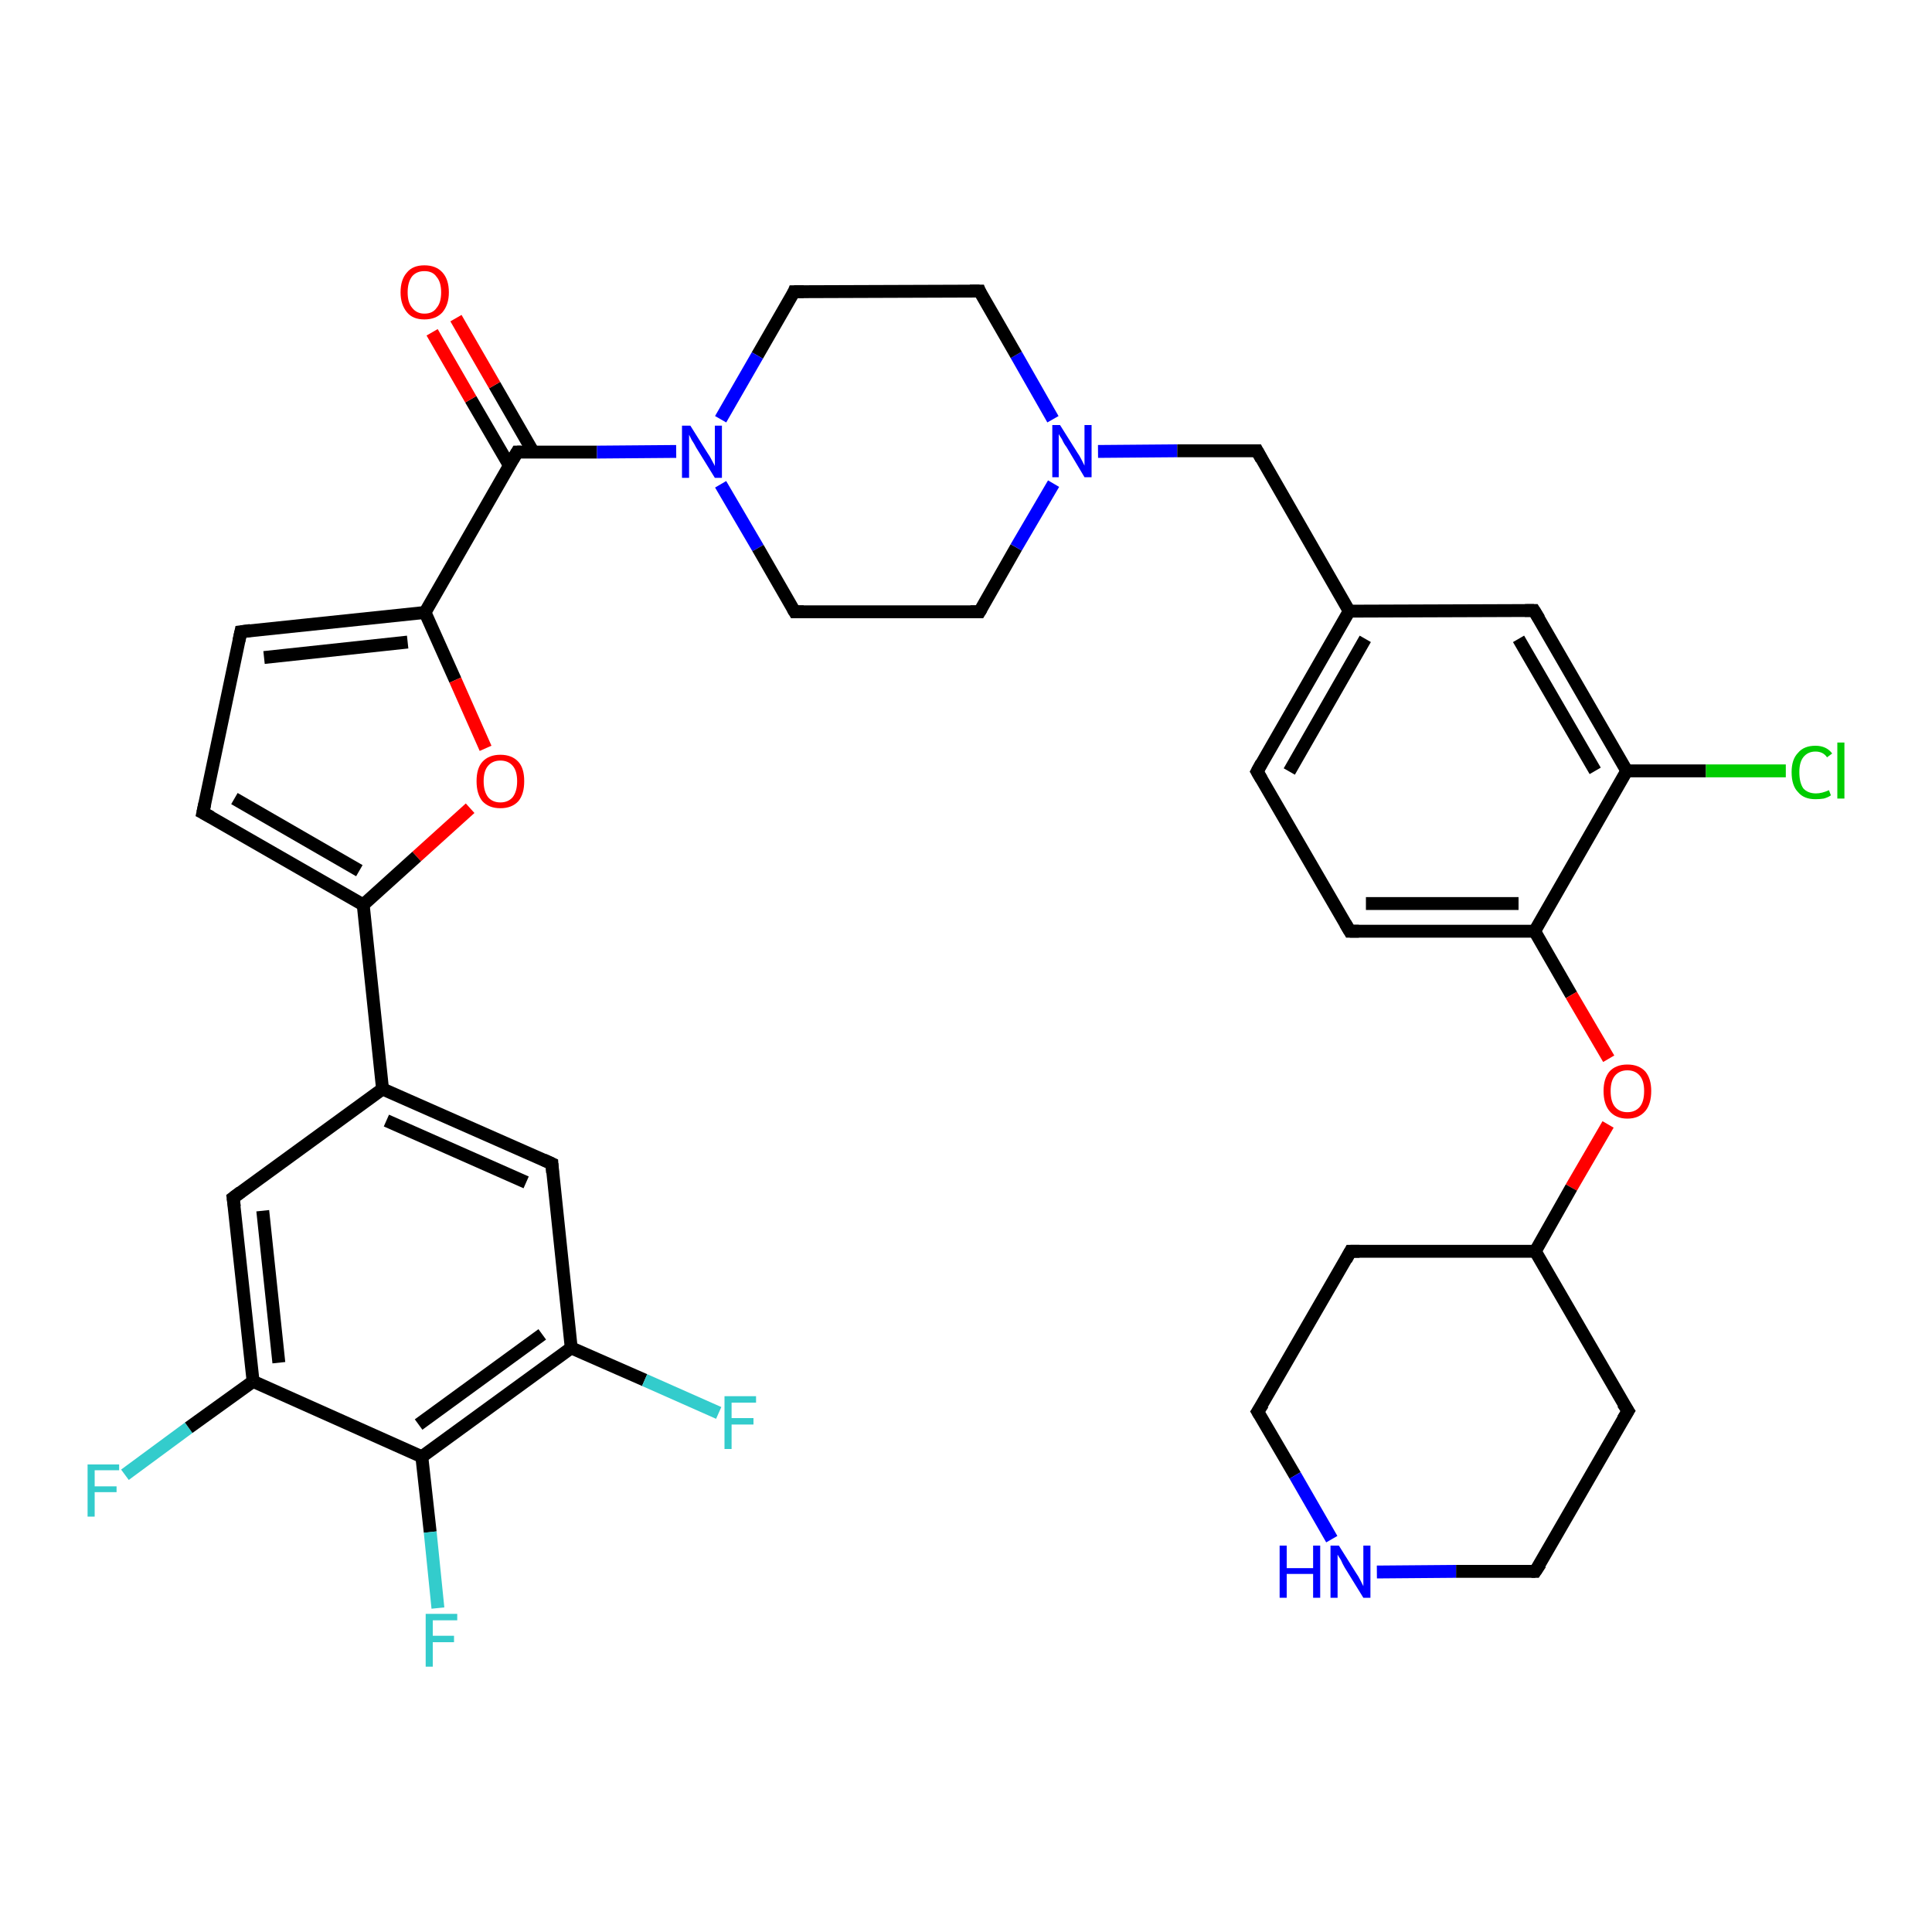 <?xml version='1.0' encoding='iso-8859-1'?>
<svg version='1.1' baseProfile='full'
              xmlns='http://www.w3.org/2000/svg'
                      xmlns:rdkit='http://www.rdkit.org/xml'
                      xmlns:xlink='http://www.w3.org/1999/xlink'
                  xml:space='preserve'
width='300px' height='300px' viewBox='0 0 300 300'>
<!-- END OF HEADER -->
<rect style='opacity:1.0;fill:#FFFFFF;stroke:none' width='300.0' height='300.0' x='0.0' y='0.0'> </rect>
<path class='bond-0 atom-0 atom-1' d='M 19.4,229.0 L 29.3,221.7' style='fill:none;fill-rule:evenodd;stroke:#33CCCC;stroke-width:2.0px;stroke-linecap:butt;stroke-linejoin:miter;stroke-opacity:1' />
<path class='bond-0 atom-0 atom-1' d='M 29.3,221.7 L 39.3,214.5' style='fill:none;fill-rule:evenodd;stroke:#000000;stroke-width:2.0px;stroke-linecap:butt;stroke-linejoin:miter;stroke-opacity:1' />
<path class='bond-1 atom-1 atom-2' d='M 39.3,214.5 L 36.2,186.0' style='fill:none;fill-rule:evenodd;stroke:#000000;stroke-width:2.0px;stroke-linecap:butt;stroke-linejoin:miter;stroke-opacity:1' />
<path class='bond-1 atom-1 atom-2' d='M 43.3,211.6 L 40.8,188.0' style='fill:none;fill-rule:evenodd;stroke:#000000;stroke-width:2.0px;stroke-linecap:butt;stroke-linejoin:miter;stroke-opacity:1' />
<path class='bond-2 atom-2 atom-3' d='M 36.2,186.0 L 59.4,169.1' style='fill:none;fill-rule:evenodd;stroke:#000000;stroke-width:2.0px;stroke-linecap:butt;stroke-linejoin:miter;stroke-opacity:1' />
<path class='bond-3 atom-3 atom-4' d='M 59.4,169.1 L 85.7,180.7' style='fill:none;fill-rule:evenodd;stroke:#000000;stroke-width:2.0px;stroke-linecap:butt;stroke-linejoin:miter;stroke-opacity:1' />
<path class='bond-3 atom-3 atom-4' d='M 60.0,174.0 L 81.7,183.6' style='fill:none;fill-rule:evenodd;stroke:#000000;stroke-width:2.0px;stroke-linecap:butt;stroke-linejoin:miter;stroke-opacity:1' />
<path class='bond-4 atom-4 atom-5' d='M 85.7,180.7 L 88.7,209.3' style='fill:none;fill-rule:evenodd;stroke:#000000;stroke-width:2.0px;stroke-linecap:butt;stroke-linejoin:miter;stroke-opacity:1' />
<path class='bond-5 atom-5 atom-6' d='M 88.7,209.3 L 100.1,214.3' style='fill:none;fill-rule:evenodd;stroke:#000000;stroke-width:2.0px;stroke-linecap:butt;stroke-linejoin:miter;stroke-opacity:1' />
<path class='bond-5 atom-5 atom-6' d='M 100.1,214.3 L 111.6,219.4' style='fill:none;fill-rule:evenodd;stroke:#33CCCC;stroke-width:2.0px;stroke-linecap:butt;stroke-linejoin:miter;stroke-opacity:1' />
<path class='bond-6 atom-5 atom-7' d='M 88.7,209.3 L 65.5,226.2' style='fill:none;fill-rule:evenodd;stroke:#000000;stroke-width:2.0px;stroke-linecap:butt;stroke-linejoin:miter;stroke-opacity:1' />
<path class='bond-6 atom-5 atom-7' d='M 84.2,207.2 L 65.0,221.2' style='fill:none;fill-rule:evenodd;stroke:#000000;stroke-width:2.0px;stroke-linecap:butt;stroke-linejoin:miter;stroke-opacity:1' />
<path class='bond-7 atom-7 atom-8' d='M 65.5,226.2 L 66.8,237.9' style='fill:none;fill-rule:evenodd;stroke:#000000;stroke-width:2.0px;stroke-linecap:butt;stroke-linejoin:miter;stroke-opacity:1' />
<path class='bond-7 atom-7 atom-8' d='M 66.8,237.9 L 68.0,249.7' style='fill:none;fill-rule:evenodd;stroke:#33CCCC;stroke-width:2.0px;stroke-linecap:butt;stroke-linejoin:miter;stroke-opacity:1' />
<path class='bond-8 atom-3 atom-9' d='M 59.4,169.1 L 56.4,140.5' style='fill:none;fill-rule:evenodd;stroke:#000000;stroke-width:2.0px;stroke-linecap:butt;stroke-linejoin:miter;stroke-opacity:1' />
<path class='bond-9 atom-9 atom-10' d='M 56.4,140.5 L 31.5,126.2' style='fill:none;fill-rule:evenodd;stroke:#000000;stroke-width:2.0px;stroke-linecap:butt;stroke-linejoin:miter;stroke-opacity:1' />
<path class='bond-9 atom-9 atom-10' d='M 55.8,135.2 L 36.4,124.0' style='fill:none;fill-rule:evenodd;stroke:#000000;stroke-width:2.0px;stroke-linecap:butt;stroke-linejoin:miter;stroke-opacity:1' />
<path class='bond-10 atom-10 atom-11' d='M 31.5,126.2 L 37.4,98.1' style='fill:none;fill-rule:evenodd;stroke:#000000;stroke-width:2.0px;stroke-linecap:butt;stroke-linejoin:miter;stroke-opacity:1' />
<path class='bond-11 atom-11 atom-12' d='M 37.4,98.1 L 66.0,95.1' style='fill:none;fill-rule:evenodd;stroke:#000000;stroke-width:2.0px;stroke-linecap:butt;stroke-linejoin:miter;stroke-opacity:1' />
<path class='bond-11 atom-11 atom-12' d='M 41.0,102.1 L 63.3,99.7' style='fill:none;fill-rule:evenodd;stroke:#000000;stroke-width:2.0px;stroke-linecap:butt;stroke-linejoin:miter;stroke-opacity:1' />
<path class='bond-12 atom-12 atom-13' d='M 66.0,95.1 L 70.7,105.6' style='fill:none;fill-rule:evenodd;stroke:#000000;stroke-width:2.0px;stroke-linecap:butt;stroke-linejoin:miter;stroke-opacity:1' />
<path class='bond-12 atom-12 atom-13' d='M 70.7,105.6 L 75.4,116.2' style='fill:none;fill-rule:evenodd;stroke:#FF0000;stroke-width:2.0px;stroke-linecap:butt;stroke-linejoin:miter;stroke-opacity:1' />
<path class='bond-13 atom-12 atom-14' d='M 66.0,95.1 L 80.3,70.2' style='fill:none;fill-rule:evenodd;stroke:#000000;stroke-width:2.0px;stroke-linecap:butt;stroke-linejoin:miter;stroke-opacity:1' />
<path class='bond-14 atom-14 atom-15' d='M 82.8,70.2 L 76.8,59.8' style='fill:none;fill-rule:evenodd;stroke:#000000;stroke-width:2.0px;stroke-linecap:butt;stroke-linejoin:miter;stroke-opacity:1' />
<path class='bond-14 atom-14 atom-15' d='M 76.8,59.8 L 70.8,49.4' style='fill:none;fill-rule:evenodd;stroke:#FF0000;stroke-width:2.0px;stroke-linecap:butt;stroke-linejoin:miter;stroke-opacity:1' />
<path class='bond-14 atom-14 atom-15' d='M 79.1,72.3 L 73.1,62.0' style='fill:none;fill-rule:evenodd;stroke:#000000;stroke-width:2.0px;stroke-linecap:butt;stroke-linejoin:miter;stroke-opacity:1' />
<path class='bond-14 atom-14 atom-15' d='M 73.1,62.0 L 67.1,51.6' style='fill:none;fill-rule:evenodd;stroke:#FF0000;stroke-width:2.0px;stroke-linecap:butt;stroke-linejoin:miter;stroke-opacity:1' />
<path class='bond-15 atom-14 atom-16' d='M 80.3,70.2 L 92.7,70.2' style='fill:none;fill-rule:evenodd;stroke:#000000;stroke-width:2.0px;stroke-linecap:butt;stroke-linejoin:miter;stroke-opacity:1' />
<path class='bond-15 atom-14 atom-16' d='M 92.7,70.2 L 105.0,70.1' style='fill:none;fill-rule:evenodd;stroke:#0000FF;stroke-width:2.0px;stroke-linecap:butt;stroke-linejoin:miter;stroke-opacity:1' />
<path class='bond-16 atom-16 atom-17' d='M 111.9,75.2 L 117.7,85.1' style='fill:none;fill-rule:evenodd;stroke:#0000FF;stroke-width:2.0px;stroke-linecap:butt;stroke-linejoin:miter;stroke-opacity:1' />
<path class='bond-16 atom-16 atom-17' d='M 117.7,85.1 L 123.4,95.0' style='fill:none;fill-rule:evenodd;stroke:#000000;stroke-width:2.0px;stroke-linecap:butt;stroke-linejoin:miter;stroke-opacity:1' />
<path class='bond-17 atom-17 atom-18' d='M 123.4,95.0 L 152.1,95.0' style='fill:none;fill-rule:evenodd;stroke:#000000;stroke-width:2.0px;stroke-linecap:butt;stroke-linejoin:miter;stroke-opacity:1' />
<path class='bond-18 atom-18 atom-19' d='M 152.1,95.0 L 157.8,85.0' style='fill:none;fill-rule:evenodd;stroke:#000000;stroke-width:2.0px;stroke-linecap:butt;stroke-linejoin:miter;stroke-opacity:1' />
<path class='bond-18 atom-18 atom-19' d='M 157.8,85.0 L 163.6,75.1' style='fill:none;fill-rule:evenodd;stroke:#0000FF;stroke-width:2.0px;stroke-linecap:butt;stroke-linejoin:miter;stroke-opacity:1' />
<path class='bond-19 atom-19 atom-20' d='M 170.5,70.1 L 182.8,70.0' style='fill:none;fill-rule:evenodd;stroke:#0000FF;stroke-width:2.0px;stroke-linecap:butt;stroke-linejoin:miter;stroke-opacity:1' />
<path class='bond-19 atom-19 atom-20' d='M 182.8,70.0 L 195.2,70.0' style='fill:none;fill-rule:evenodd;stroke:#000000;stroke-width:2.0px;stroke-linecap:butt;stroke-linejoin:miter;stroke-opacity:1' />
<path class='bond-20 atom-20 atom-21' d='M 195.2,70.0 L 209.5,94.9' style='fill:none;fill-rule:evenodd;stroke:#000000;stroke-width:2.0px;stroke-linecap:butt;stroke-linejoin:miter;stroke-opacity:1' />
<path class='bond-21 atom-21 atom-22' d='M 209.5,94.9 L 195.2,119.8' style='fill:none;fill-rule:evenodd;stroke:#000000;stroke-width:2.0px;stroke-linecap:butt;stroke-linejoin:miter;stroke-opacity:1' />
<path class='bond-21 atom-21 atom-22' d='M 212.0,99.2 L 200.2,119.8' style='fill:none;fill-rule:evenodd;stroke:#000000;stroke-width:2.0px;stroke-linecap:butt;stroke-linejoin:miter;stroke-opacity:1' />
<path class='bond-22 atom-22 atom-23' d='M 195.2,119.8 L 209.6,144.6' style='fill:none;fill-rule:evenodd;stroke:#000000;stroke-width:2.0px;stroke-linecap:butt;stroke-linejoin:miter;stroke-opacity:1' />
<path class='bond-23 atom-23 atom-24' d='M 209.6,144.6 L 238.3,144.6' style='fill:none;fill-rule:evenodd;stroke:#000000;stroke-width:2.0px;stroke-linecap:butt;stroke-linejoin:miter;stroke-opacity:1' />
<path class='bond-23 atom-23 atom-24' d='M 212.1,140.3 L 235.8,140.3' style='fill:none;fill-rule:evenodd;stroke:#000000;stroke-width:2.0px;stroke-linecap:butt;stroke-linejoin:miter;stroke-opacity:1' />
<path class='bond-24 atom-24 atom-25' d='M 238.3,144.6 L 244.0,154.5' style='fill:none;fill-rule:evenodd;stroke:#000000;stroke-width:2.0px;stroke-linecap:butt;stroke-linejoin:miter;stroke-opacity:1' />
<path class='bond-24 atom-24 atom-25' d='M 244.0,154.5 L 249.8,164.4' style='fill:none;fill-rule:evenodd;stroke:#FF0000;stroke-width:2.0px;stroke-linecap:butt;stroke-linejoin:miter;stroke-opacity:1' />
<path class='bond-25 atom-25 atom-26' d='M 249.7,174.6 L 244.0,184.4' style='fill:none;fill-rule:evenodd;stroke:#FF0000;stroke-width:2.0px;stroke-linecap:butt;stroke-linejoin:miter;stroke-opacity:1' />
<path class='bond-25 atom-25 atom-26' d='M 244.0,184.4 L 238.4,194.3' style='fill:none;fill-rule:evenodd;stroke:#000000;stroke-width:2.0px;stroke-linecap:butt;stroke-linejoin:miter;stroke-opacity:1' />
<path class='bond-26 atom-26 atom-27' d='M 238.4,194.3 L 209.7,194.3' style='fill:none;fill-rule:evenodd;stroke:#000000;stroke-width:2.0px;stroke-linecap:butt;stroke-linejoin:miter;stroke-opacity:1' />
<path class='bond-27 atom-27 atom-28' d='M 209.7,194.3 L 195.3,219.2' style='fill:none;fill-rule:evenodd;stroke:#000000;stroke-width:2.0px;stroke-linecap:butt;stroke-linejoin:miter;stroke-opacity:1' />
<path class='bond-28 atom-28 atom-29' d='M 195.3,219.2 L 201.1,229.1' style='fill:none;fill-rule:evenodd;stroke:#000000;stroke-width:2.0px;stroke-linecap:butt;stroke-linejoin:miter;stroke-opacity:1' />
<path class='bond-28 atom-28 atom-29' d='M 201.1,229.1 L 206.8,239.0' style='fill:none;fill-rule:evenodd;stroke:#0000FF;stroke-width:2.0px;stroke-linecap:butt;stroke-linejoin:miter;stroke-opacity:1' />
<path class='bond-29 atom-29 atom-30' d='M 213.8,244.1 L 226.1,244.0' style='fill:none;fill-rule:evenodd;stroke:#0000FF;stroke-width:2.0px;stroke-linecap:butt;stroke-linejoin:miter;stroke-opacity:1' />
<path class='bond-29 atom-29 atom-30' d='M 226.1,244.0 L 238.4,244.0' style='fill:none;fill-rule:evenodd;stroke:#000000;stroke-width:2.0px;stroke-linecap:butt;stroke-linejoin:miter;stroke-opacity:1' />
<path class='bond-30 atom-30 atom-31' d='M 238.4,244.0 L 252.8,219.1' style='fill:none;fill-rule:evenodd;stroke:#000000;stroke-width:2.0px;stroke-linecap:butt;stroke-linejoin:miter;stroke-opacity:1' />
<path class='bond-31 atom-24 atom-32' d='M 238.3,144.6 L 252.6,119.7' style='fill:none;fill-rule:evenodd;stroke:#000000;stroke-width:2.0px;stroke-linecap:butt;stroke-linejoin:miter;stroke-opacity:1' />
<path class='bond-32 atom-32 atom-33' d='M 252.6,119.7 L 264.9,119.7' style='fill:none;fill-rule:evenodd;stroke:#000000;stroke-width:2.0px;stroke-linecap:butt;stroke-linejoin:miter;stroke-opacity:1' />
<path class='bond-32 atom-32 atom-33' d='M 264.9,119.7 L 277.3,119.7' style='fill:none;fill-rule:evenodd;stroke:#00CC00;stroke-width:2.0px;stroke-linecap:butt;stroke-linejoin:miter;stroke-opacity:1' />
<path class='bond-33 atom-32 atom-34' d='M 252.6,119.7 L 238.2,94.8' style='fill:none;fill-rule:evenodd;stroke:#000000;stroke-width:2.0px;stroke-linecap:butt;stroke-linejoin:miter;stroke-opacity:1' />
<path class='bond-33 atom-32 atom-34' d='M 247.7,119.7 L 235.8,99.2' style='fill:none;fill-rule:evenodd;stroke:#000000;stroke-width:2.0px;stroke-linecap:butt;stroke-linejoin:miter;stroke-opacity:1' />
<path class='bond-34 atom-19 atom-35' d='M 163.5,65.1 L 157.8,55.1' style='fill:none;fill-rule:evenodd;stroke:#0000FF;stroke-width:2.0px;stroke-linecap:butt;stroke-linejoin:miter;stroke-opacity:1' />
<path class='bond-34 atom-19 atom-35' d='M 157.8,55.1 L 152.1,45.2' style='fill:none;fill-rule:evenodd;stroke:#000000;stroke-width:2.0px;stroke-linecap:butt;stroke-linejoin:miter;stroke-opacity:1' />
<path class='bond-35 atom-35 atom-36' d='M 152.1,45.2 L 123.3,45.3' style='fill:none;fill-rule:evenodd;stroke:#000000;stroke-width:2.0px;stroke-linecap:butt;stroke-linejoin:miter;stroke-opacity:1' />
<path class='bond-36 atom-7 atom-1' d='M 65.5,226.2 L 39.3,214.5' style='fill:none;fill-rule:evenodd;stroke:#000000;stroke-width:2.0px;stroke-linecap:butt;stroke-linejoin:miter;stroke-opacity:1' />
<path class='bond-37 atom-13 atom-9' d='M 73.0,125.5 L 64.7,133.0' style='fill:none;fill-rule:evenodd;stroke:#FF0000;stroke-width:2.0px;stroke-linecap:butt;stroke-linejoin:miter;stroke-opacity:1' />
<path class='bond-37 atom-13 atom-9' d='M 64.7,133.0 L 56.4,140.5' style='fill:none;fill-rule:evenodd;stroke:#000000;stroke-width:2.0px;stroke-linecap:butt;stroke-linejoin:miter;stroke-opacity:1' />
<path class='bond-38 atom-36 atom-16' d='M 123.3,45.3 L 117.6,55.2' style='fill:none;fill-rule:evenodd;stroke:#000000;stroke-width:2.0px;stroke-linecap:butt;stroke-linejoin:miter;stroke-opacity:1' />
<path class='bond-38 atom-36 atom-16' d='M 117.6,55.2 L 111.9,65.1' style='fill:none;fill-rule:evenodd;stroke:#0000FF;stroke-width:2.0px;stroke-linecap:butt;stroke-linejoin:miter;stroke-opacity:1' />
<path class='bond-39 atom-34 atom-21' d='M 238.2,94.8 L 209.5,94.9' style='fill:none;fill-rule:evenodd;stroke:#000000;stroke-width:2.0px;stroke-linecap:butt;stroke-linejoin:miter;stroke-opacity:1' />
<path class='bond-40 atom-31 atom-26' d='M 252.8,219.1 L 238.4,194.3' style='fill:none;fill-rule:evenodd;stroke:#000000;stroke-width:2.0px;stroke-linecap:butt;stroke-linejoin:miter;stroke-opacity:1' />
<path d='M 36.4,187.4 L 36.2,186.0 L 37.4,185.1' style='fill:none;stroke:#000000;stroke-width:2.0px;stroke-linecap:butt;stroke-linejoin:miter;stroke-opacity:1;' />
<path d='M 84.4,180.1 L 85.7,180.7 L 85.8,182.1' style='fill:none;stroke:#000000;stroke-width:2.0px;stroke-linecap:butt;stroke-linejoin:miter;stroke-opacity:1;' />
<path d='M 32.8,126.9 L 31.5,126.2 L 31.8,124.8' style='fill:none;stroke:#000000;stroke-width:2.0px;stroke-linecap:butt;stroke-linejoin:miter;stroke-opacity:1;' />
<path d='M 37.1,99.5 L 37.4,98.1 L 38.9,97.9' style='fill:none;stroke:#000000;stroke-width:2.0px;stroke-linecap:butt;stroke-linejoin:miter;stroke-opacity:1;' />
<path d='M 79.6,71.4 L 80.3,70.2 L 80.9,70.2' style='fill:none;stroke:#000000;stroke-width:2.0px;stroke-linecap:butt;stroke-linejoin:miter;stroke-opacity:1;' />
<path d='M 123.1,94.5 L 123.4,95.0 L 124.8,95.0' style='fill:none;stroke:#000000;stroke-width:2.0px;stroke-linecap:butt;stroke-linejoin:miter;stroke-opacity:1;' />
<path d='M 150.7,95.0 L 152.1,95.0 L 152.4,94.5' style='fill:none;stroke:#000000;stroke-width:2.0px;stroke-linecap:butt;stroke-linejoin:miter;stroke-opacity:1;' />
<path d='M 194.5,70.0 L 195.2,70.0 L 195.9,71.3' style='fill:none;stroke:#000000;stroke-width:2.0px;stroke-linecap:butt;stroke-linejoin:miter;stroke-opacity:1;' />
<path d='M 195.9,118.5 L 195.2,119.8 L 195.9,121.0' style='fill:none;stroke:#000000;stroke-width:2.0px;stroke-linecap:butt;stroke-linejoin:miter;stroke-opacity:1;' />
<path d='M 208.9,143.4 L 209.6,144.6 L 211.0,144.6' style='fill:none;stroke:#000000;stroke-width:2.0px;stroke-linecap:butt;stroke-linejoin:miter;stroke-opacity:1;' />
<path d='M 211.1,194.3 L 209.7,194.3 L 209.0,195.6' style='fill:none;stroke:#000000;stroke-width:2.0px;stroke-linecap:butt;stroke-linejoin:miter;stroke-opacity:1;' />
<path d='M 196.1,218.0 L 195.3,219.2 L 195.6,219.7' style='fill:none;stroke:#000000;stroke-width:2.0px;stroke-linecap:butt;stroke-linejoin:miter;stroke-opacity:1;' />
<path d='M 237.8,244.0 L 238.4,244.0 L 239.2,242.8' style='fill:none;stroke:#000000;stroke-width:2.0px;stroke-linecap:butt;stroke-linejoin:miter;stroke-opacity:1;' />
<path d='M 252.0,220.4 L 252.8,219.1 L 252.0,217.9' style='fill:none;stroke:#000000;stroke-width:2.0px;stroke-linecap:butt;stroke-linejoin:miter;stroke-opacity:1;' />
<path d='M 239.0,96.1 L 238.2,94.8 L 236.8,94.8' style='fill:none;stroke:#000000;stroke-width:2.0px;stroke-linecap:butt;stroke-linejoin:miter;stroke-opacity:1;' />
<path d='M 152.3,45.7 L 152.1,45.2 L 150.6,45.2' style='fill:none;stroke:#000000;stroke-width:2.0px;stroke-linecap:butt;stroke-linejoin:miter;stroke-opacity:1;' />
<path d='M 124.8,45.3 L 123.3,45.3 L 123.1,45.8' style='fill:none;stroke:#000000;stroke-width:2.0px;stroke-linecap:butt;stroke-linejoin:miter;stroke-opacity:1;' />
<path class='atom-0' d='M 13.6 227.4
L 18.5 227.4
L 18.5 228.3
L 14.7 228.3
L 14.7 230.8
L 18.1 230.8
L 18.1 231.7
L 14.7 231.7
L 14.7 235.5
L 13.6 235.5
L 13.6 227.4
' fill='#33CCCC'/>
<path class='atom-6' d='M 112.5 216.8
L 117.4 216.8
L 117.4 217.8
L 113.6 217.8
L 113.6 220.2
L 117.0 220.2
L 117.0 221.2
L 113.6 221.2
L 113.6 225.0
L 112.5 225.0
L 112.5 216.8
' fill='#33CCCC'/>
<path class='atom-8' d='M 66.1 250.6
L 71.0 250.6
L 71.0 251.6
L 67.2 251.6
L 67.2 254.0
L 70.5 254.0
L 70.5 255.0
L 67.2 255.0
L 67.2 258.8
L 66.1 258.8
L 66.1 250.6
' fill='#33CCCC'/>
<path class='atom-13' d='M 74.0 121.3
Q 74.0 119.3, 74.9 118.3
Q 75.9 117.2, 77.7 117.2
Q 79.5 117.2, 80.5 118.3
Q 81.4 119.3, 81.4 121.3
Q 81.4 123.3, 80.5 124.4
Q 79.5 125.5, 77.7 125.5
Q 75.9 125.5, 74.9 124.4
Q 74.0 123.3, 74.0 121.3
M 77.7 124.6
Q 78.9 124.6, 79.6 123.8
Q 80.3 122.9, 80.3 121.3
Q 80.3 119.7, 79.6 118.9
Q 78.9 118.1, 77.7 118.1
Q 76.5 118.1, 75.8 118.9
Q 75.1 119.7, 75.1 121.3
Q 75.1 122.9, 75.8 123.8
Q 76.5 124.6, 77.7 124.6
' fill='#FF0000'/>
<path class='atom-15' d='M 62.2 45.4
Q 62.2 43.4, 63.2 42.3
Q 64.1 41.2, 65.9 41.2
Q 67.7 41.2, 68.7 42.3
Q 69.7 43.4, 69.7 45.4
Q 69.7 47.3, 68.7 48.5
Q 67.7 49.6, 65.9 49.6
Q 64.1 49.6, 63.2 48.5
Q 62.2 47.3, 62.2 45.4
M 65.9 48.7
Q 67.2 48.7, 67.8 47.8
Q 68.5 47.0, 68.5 45.4
Q 68.5 43.8, 67.8 43.0
Q 67.2 42.1, 65.9 42.1
Q 64.7 42.1, 64.0 42.9
Q 63.3 43.8, 63.3 45.4
Q 63.3 47.0, 64.0 47.8
Q 64.7 48.7, 65.9 48.7
' fill='#FF0000'/>
<path class='atom-16' d='M 107.2 66.1
L 109.9 70.4
Q 110.2 70.8, 110.6 71.6
Q 111.0 72.3, 111.0 72.4
L 111.0 66.1
L 112.1 66.1
L 112.1 74.2
L 111.0 74.2
L 108.1 69.5
Q 107.8 68.9, 107.4 68.3
Q 107.1 67.7, 107.0 67.5
L 107.0 74.2
L 105.9 74.2
L 105.9 66.1
L 107.2 66.1
' fill='#0000FF'/>
<path class='atom-19' d='M 164.6 66.0
L 167.3 70.3
Q 167.6 70.7, 168.0 71.5
Q 168.4 72.3, 168.4 72.3
L 168.4 66.0
L 169.5 66.0
L 169.5 74.1
L 168.4 74.1
L 165.6 69.4
Q 165.2 68.9, 164.9 68.2
Q 164.5 67.6, 164.4 67.4
L 164.4 74.1
L 163.4 74.1
L 163.4 66.0
L 164.6 66.0
' fill='#0000FF'/>
<path class='atom-25' d='M 249.0 169.4
Q 249.0 167.5, 249.9 166.4
Q 250.9 165.3, 252.7 165.3
Q 254.5 165.3, 255.5 166.4
Q 256.4 167.5, 256.4 169.4
Q 256.4 171.4, 255.5 172.5
Q 254.5 173.7, 252.7 173.7
Q 250.9 173.7, 249.9 172.5
Q 249.0 171.4, 249.0 169.4
M 252.7 172.7
Q 253.9 172.7, 254.6 171.9
Q 255.3 171.1, 255.3 169.4
Q 255.3 167.8, 254.6 167.0
Q 253.9 166.2, 252.7 166.2
Q 251.5 166.2, 250.8 167.0
Q 250.1 167.8, 250.1 169.4
Q 250.1 171.1, 250.8 171.9
Q 251.5 172.7, 252.7 172.7
' fill='#FF0000'/>
<path class='atom-29' d='M 198.7 240.0
L 199.8 240.0
L 199.8 243.5
L 203.9 243.5
L 203.9 240.0
L 205.0 240.0
L 205.0 248.1
L 203.9 248.1
L 203.9 244.4
L 199.8 244.4
L 199.8 248.1
L 198.7 248.1
L 198.7 240.0
' fill='#0000FF'/>
<path class='atom-29' d='M 207.9 240.0
L 210.6 244.3
Q 210.9 244.7, 211.3 245.5
Q 211.7 246.3, 211.7 246.3
L 211.7 240.0
L 212.8 240.0
L 212.8 248.1
L 211.7 248.1
L 208.8 243.4
Q 208.5 242.9, 208.2 242.2
Q 207.8 241.6, 207.7 241.4
L 207.7 248.1
L 206.6 248.1
L 206.6 240.0
L 207.9 240.0
' fill='#0000FF'/>
<path class='atom-33' d='M 278.2 119.9
Q 278.2 117.9, 279.2 116.9
Q 280.1 115.8, 281.9 115.8
Q 283.6 115.8, 284.5 117.0
L 283.7 117.6
Q 283.1 116.7, 281.9 116.7
Q 280.7 116.7, 280.0 117.6
Q 279.4 118.4, 279.4 119.9
Q 279.4 121.5, 280.0 122.4
Q 280.7 123.2, 282.0 123.2
Q 282.9 123.2, 284.0 122.7
L 284.3 123.5
Q 283.9 123.8, 283.2 124.0
Q 282.6 124.1, 281.9 124.1
Q 280.1 124.1, 279.2 123.0
Q 278.2 122.0, 278.2 119.9
' fill='#00CC00'/>
<path class='atom-33' d='M 285.3 115.3
L 286.4 115.3
L 286.4 124.0
L 285.3 124.0
L 285.3 115.3
' fill='#00CC00'/>
</svg>
